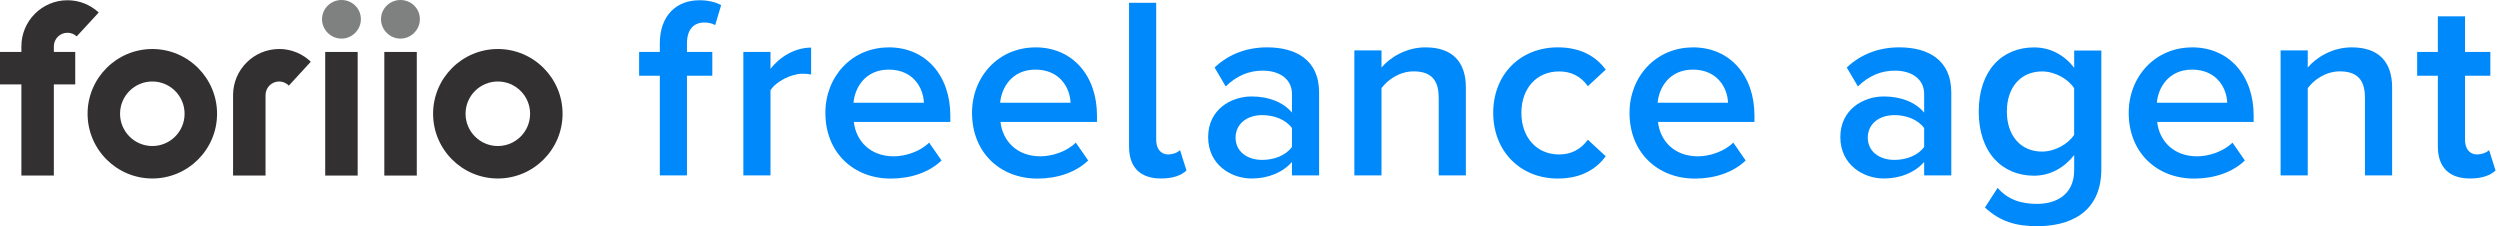 <svg width="210" height="19" viewBox="0 0 210 19" fill="none" xmlns="http://www.w3.org/2000/svg">
<path d="M28.683 0C27.801 0 27.05 0.709 27.05 1.612C27.05 2.514 27.801 3.244 28.683 3.244C29.564 3.244 30.315 2.514 30.315 1.612C30.315 0.709 29.585 0 28.683 0Z" fill="#7F8080"/>
<path d="M33.636 0C32.755 0 32.004 0.709 32.004 1.612C32.004 2.514 32.755 3.244 33.636 3.244C34.518 3.244 35.269 2.514 35.269 1.612C35.269 0.709 34.539 0 33.636 0Z" fill="#7F8080"/>
<path d="M41.818 4.117C38.82 4.117 36.38 6.558 36.38 9.555C36.38 12.553 38.82 14.993 41.818 14.993C44.816 14.993 47.256 12.553 47.256 9.555C47.256 6.558 44.816 4.117 41.818 4.117V4.117ZM41.818 12.266C40.325 12.266 39.107 11.052 39.107 9.555C39.107 8.059 40.321 6.845 41.818 6.845C43.315 6.845 44.529 8.059 44.529 9.555C44.529 11.052 43.315 12.266 41.818 12.266Z" fill="#323031"/>
<path d="M12.795 4.117C9.797 4.117 7.357 6.558 7.357 9.555C7.357 12.553 9.797 14.993 12.795 14.993C15.793 14.993 18.233 12.553 18.233 9.555C18.233 6.558 15.793 4.117 12.795 4.117V4.117ZM12.795 12.266C11.302 12.266 10.084 11.052 10.084 9.555C10.084 8.059 11.298 6.845 12.795 6.845C14.292 6.845 15.506 8.059 15.506 9.555C15.506 11.052 14.292 12.266 12.795 12.266V12.266Z" fill="#323031"/>
<path d="M35.01 4.363H32.283V14.747H35.01V4.363Z" fill="#323031"/>
<path d="M30.044 4.363H27.317V14.747H30.044V4.363Z" fill="#323031"/>
<path d="M5.668 2.752C5.955 2.752 6.229 2.858 6.443 3.055L8.292 1.05C7.575 0.385 6.64 0.021 5.668 0.021C3.531 0.021 1.796 1.759 1.796 3.892V4.363H0V7.091H1.796V14.743H4.523V7.091H6.32V4.363H4.523V3.892C4.523 3.264 5.036 2.752 5.663 2.752H5.668Z" fill="#323031"/>
<path d="M23.45 4.117C21.317 4.117 19.578 5.852 19.578 7.989V14.747H22.305V7.985C22.305 7.357 22.818 6.845 23.445 6.845C23.765 6.845 24.057 6.98 24.262 7.193L26.107 5.184C25.414 4.523 24.475 4.113 23.445 4.113L23.45 4.117Z" fill="#323031"/>
<path d="M55.425 6.361H53.686V4.363H55.425V3.65C55.425 1.304 56.816 0.021 58.751 0.021C59.469 0.021 60.121 0.172 60.576 0.435L60.076 2.108C59.813 1.956 59.489 1.891 59.161 1.891C58.271 1.891 57.705 2.477 57.705 3.65V4.363H59.834V6.361H57.705V14.731H55.425V6.361V6.361Z" fill="#0089FA"/>
<path d="M62.442 4.364H64.722V5.778C65.505 4.778 66.764 3.999 68.134 3.999V6.258C67.937 6.213 67.7 6.193 67.417 6.193C66.461 6.193 65.177 6.845 64.722 7.583V14.731H62.442V4.364Z" fill="#0089FA"/>
<path d="M74.655 3.978C77.805 3.978 79.826 6.389 79.826 9.695V10.24H71.723C71.895 11.827 73.092 13.131 75.069 13.131C76.09 13.131 77.308 12.717 78.046 11.979L79.088 13.48C78.046 14.48 76.5 15.001 74.831 15.001C71.682 15.001 69.332 12.807 69.332 9.481C69.332 6.438 71.546 3.982 74.655 3.982V3.978ZM71.698 8.628H77.608C77.562 7.39 76.718 5.848 74.651 5.848C72.695 5.848 71.805 7.349 71.694 8.628H71.698Z" fill="#0089FA"/>
<path d="M86.974 3.978C90.124 3.978 92.146 6.389 92.146 9.695V10.24H84.042C84.214 11.827 85.412 13.131 87.389 13.131C88.41 13.131 89.628 12.717 90.366 11.979L91.408 13.48C90.366 14.48 88.82 15.001 87.151 15.001C84.001 15.001 81.651 12.807 81.651 9.481C81.651 6.438 83.866 3.982 86.974 3.982V3.978ZM84.017 8.628H89.927C89.882 7.39 89.037 5.848 86.97 5.848C85.014 5.848 84.124 7.349 84.013 8.628H84.017Z" fill="#0089FA"/>
<path d="M94.84 12.299V0.238H97.12V11.733C97.12 12.451 97.469 12.971 98.121 12.971C98.556 12.971 98.945 12.799 99.121 12.602L99.663 14.321C99.249 14.71 98.576 14.993 97.534 14.993C95.751 14.993 94.84 14.038 94.84 12.299V12.299Z" fill="#0089FA"/>
<path d="M108.525 13.603C107.742 14.493 106.528 14.993 105.134 14.993C103.415 14.993 101.484 13.841 101.484 11.515C101.484 9.19 103.419 8.103 105.134 8.103C106.544 8.103 107.762 8.559 108.525 9.453V7.89C108.525 6.672 107.524 5.934 106.069 5.934C104.896 5.934 103.875 6.369 102.96 7.259L102.025 5.671C103.243 4.519 104.764 3.978 106.438 3.978C108.763 3.978 110.805 4.954 110.805 7.779V14.735H108.525V13.603V13.603ZM108.525 10.757C108.004 10.039 107.024 9.67 106.028 9.67C104.744 9.67 103.788 10.408 103.788 11.561C103.788 12.713 104.744 13.431 106.028 13.431C107.028 13.431 108.004 13.062 108.525 12.344V10.757Z" fill="#0089FA"/>
<path d="M120.849 8.169C120.849 6.541 120.024 5.995 118.741 5.995C117.568 5.995 116.567 6.693 116.046 7.406V14.731H113.766V4.236H116.046V5.671C116.744 4.847 118.089 3.978 119.741 3.978C122.001 3.978 123.133 5.196 123.133 7.345V14.731H120.853V8.169H120.849Z" fill="#0089FA"/>
<path d="M130.863 3.978C132.906 3.978 134.144 4.847 134.882 5.848L133.381 7.238C132.795 6.414 131.991 6 130.97 6C129.059 6 127.796 7.435 127.796 9.477C127.796 11.52 129.055 12.975 130.97 12.975C131.991 12.975 132.795 12.541 133.381 11.737L134.882 13.127C134.144 14.128 132.906 14.997 130.863 14.997C127.669 14.997 125.43 12.672 125.43 9.477C125.43 6.283 127.669 3.978 130.863 3.978Z" fill="#0089FA"/>
<path d="M142.203 3.978C145.352 3.978 147.374 6.389 147.374 9.695V10.24H139.271C139.443 11.827 140.64 13.131 142.617 13.131C143.638 13.131 144.856 12.717 145.594 11.979L146.636 13.48C145.594 14.48 144.048 15.001 142.379 15.001C139.23 15.001 136.88 12.807 136.88 9.481C136.88 6.438 139.094 3.982 142.203 3.982V3.978ZM139.246 8.628H145.155C145.11 7.39 144.266 5.848 142.199 5.848C140.242 5.848 139.353 7.349 139.242 8.628H139.246Z" fill="#0089FA"/>
<path d="M161.629 13.603C160.846 14.493 159.632 14.993 158.238 14.993C156.519 14.993 154.588 13.841 154.588 11.515C154.588 9.19 156.523 8.103 158.238 8.103C159.648 8.103 160.866 8.559 161.629 9.453V7.89C161.629 6.672 160.629 5.934 159.173 5.934C158 5.934 156.979 6.369 156.064 7.259L155.129 5.671C156.347 4.519 157.869 3.978 159.542 3.978C161.867 3.978 163.909 4.954 163.909 7.779V14.735H161.629V13.603V13.603ZM161.629 10.757C161.108 10.039 160.128 9.67 159.132 9.67C157.848 9.67 156.893 10.408 156.893 11.561C156.893 12.713 157.848 13.431 159.132 13.431C160.132 13.431 161.108 13.062 161.629 12.344V10.757Z" fill="#0089FA"/>
<path d="M167.797 15.777C168.646 16.753 169.733 17.126 171.123 17.126C172.624 17.126 174.232 16.428 174.232 14.28V13.021C173.428 14.062 172.235 14.759 170.865 14.759C168.191 14.759 166.214 12.824 166.214 9.371C166.214 5.918 168.17 3.982 170.865 3.982C172.189 3.982 173.387 4.589 174.232 5.7V4.244H176.512V14.198C176.512 17.979 173.711 19 171.123 19C169.343 19 168.015 18.61 166.735 17.433L167.801 15.781L167.797 15.777ZM174.228 7.41C173.727 6.627 172.6 6 171.533 6C169.729 6 168.576 7.349 168.576 9.367C168.576 11.384 169.729 12.733 171.533 12.733C172.6 12.733 173.727 12.102 174.228 11.323V7.41V7.41Z" fill="#0089FA"/>
<path d="M184.136 3.978C187.285 3.978 189.307 6.389 189.307 9.695V10.24H181.203C181.376 11.827 182.573 13.131 184.55 13.131C185.571 13.131 186.789 12.717 187.527 11.979L188.569 13.48C187.527 14.48 185.981 15.001 184.312 15.001C181.162 15.001 178.812 12.807 178.812 9.481C178.812 6.438 181.027 3.982 184.136 3.982V3.978ZM181.179 8.628H187.088C187.043 7.39 186.198 5.848 184.132 5.848C182.175 5.848 181.285 7.349 181.175 8.628H181.179Z" fill="#0089FA"/>
<path d="M198.653 8.169C198.653 6.541 197.829 5.995 196.545 5.995C195.372 5.995 194.372 6.693 193.851 7.406V14.731H191.571V4.236H193.851V5.671C194.548 4.847 195.893 3.978 197.546 3.978C199.806 3.978 200.938 5.196 200.938 7.345V14.731H198.657V8.169H198.653Z" fill="#0089FA"/>
<path d="M204.78 12.299V6.361H203.041V4.363H204.78V1.37H207.06V4.363H209.189V6.361H207.06V11.733C207.06 12.451 207.409 12.971 208.061 12.971C208.496 12.971 208.91 12.799 209.082 12.602L209.627 14.321C209.213 14.71 208.541 14.993 207.474 14.993C205.715 14.993 204.78 14.038 204.78 12.299V12.299Z" fill="#0089FA"/>
</svg>

